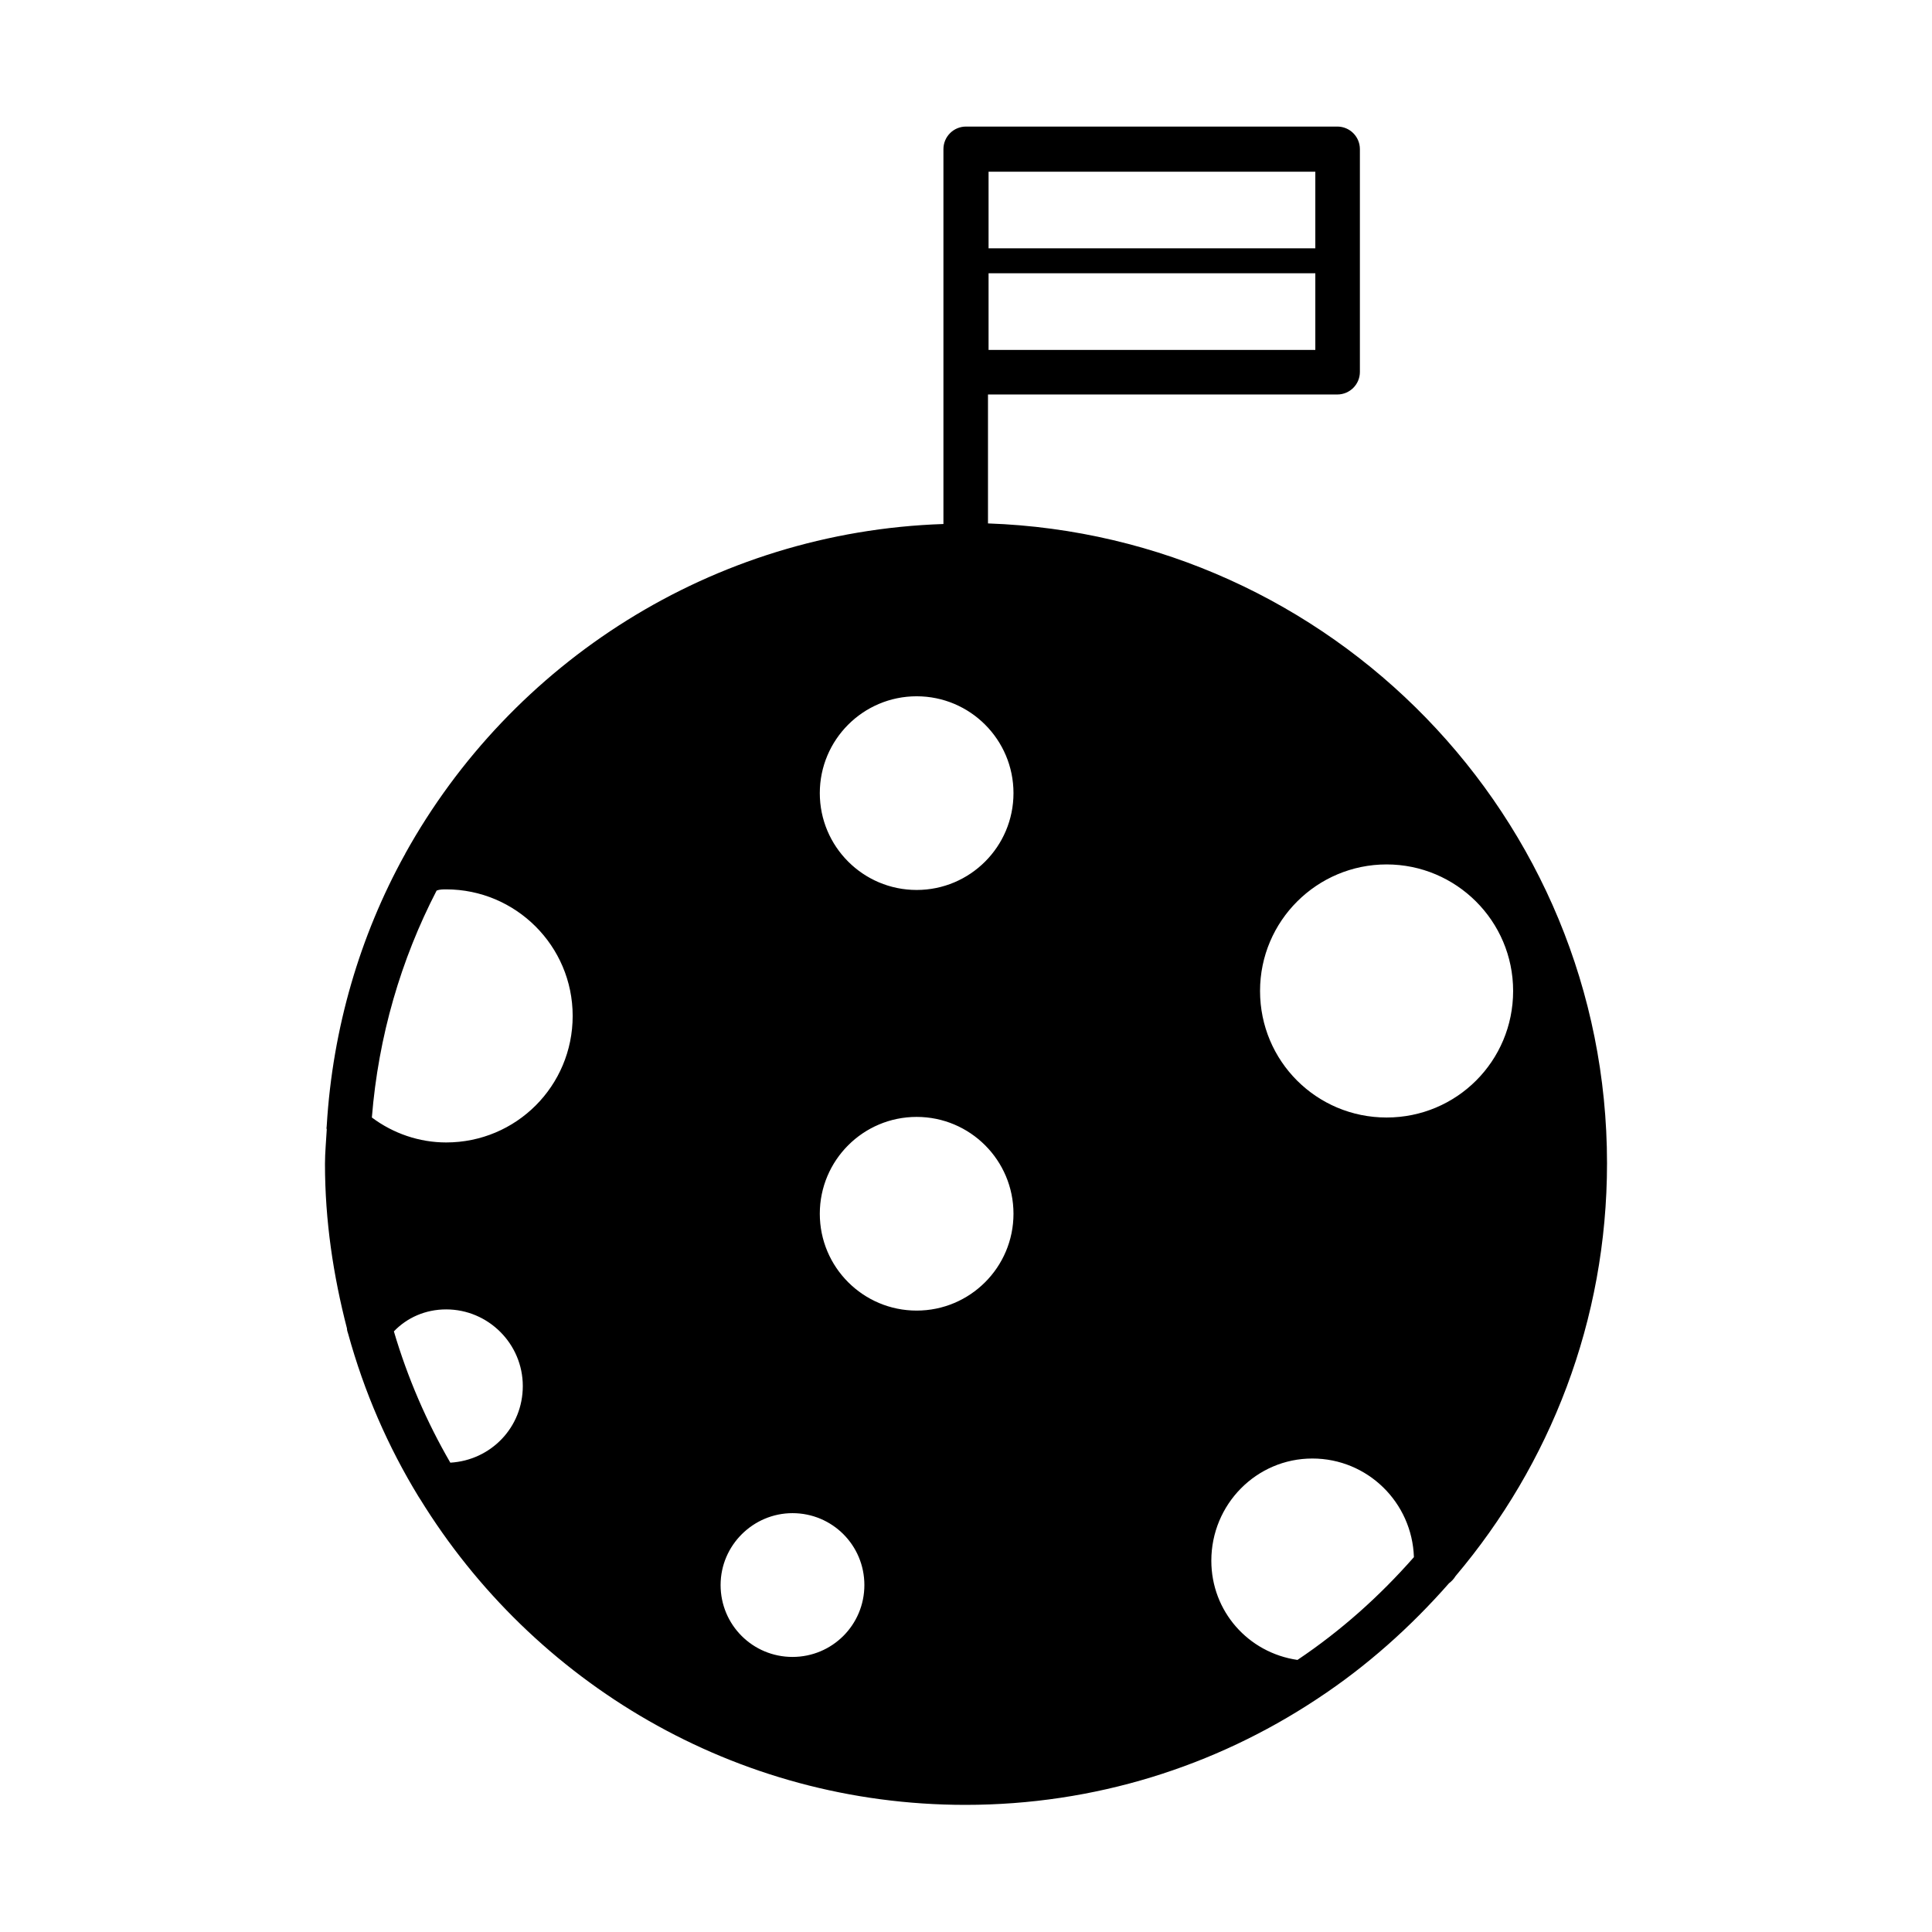 <?xml version="1.0" encoding="UTF-8"?>
<!-- Uploaded to: SVG Repo, www.svgrepo.com, Generator: SVG Repo Mixer Tools -->
<svg fill="#000000" width="800px" height="800px" version="1.1" viewBox="144 144 512 512" xmlns="http://www.w3.org/2000/svg">
 <path d="m251.22 370.56c-11.809 21.41-19.051 45.816-20.625 71.637 0 0.473-0.156 0.789 0 1.102-0.156 2.992-0.473 6.141-0.473 9.133 0 15.113 2.203 29.598 5.824 43.609 0 0.473 0.156 0.945 0.316 1.418 4.25 15.43 10.547 29.914 18.734 43.297 0.156 0.156 0.156 0.316 0.316 0.473 29.914 48.648 83.445 81.082 144.53 81.082 34.32 0 66.125-10.234 92.891-27.867 0.156-0.156 0.316-0.156 0.473-0.316 12.91-8.5 24.562-18.895 34.793-30.543 0.629-0.473 1.258-1.102 1.73-1.891 25.031-29.598 40.148-67.699 40.148-109.42 0-91.629-73.051-166.41-164.05-169.56v-34.168h92.574c3.305 0 5.984-2.676 5.984-5.984v-59.035c0-3.305-2.676-5.984-5.984-5.984h-98.398c-3.305 0-5.984 2.676-5.984 5.984v99.344c-61.402 2.047-114.62 36.84-142.64 87.379 0 0.156-0.156 0.316-0.156 0.316zm154.76-181.06h86.594v20.309h-86.594zm0 26.922h86.594v20.309h-86.594zm-142.64 315.2c-6.297-10.863-11.336-22.516-14.957-34.793 3.465-3.621 8.344-5.824 13.855-5.824 11.18 0 20.309 9.133 20.309 20.309 0 11.02-8.5 19.68-19.207 20.309zm248.12-158.54c18.422 0 33.535 14.957 33.535 33.535s-14.957 33.535-33.535 33.535-33.535-14.957-33.535-33.535c0-18.582 15.117-33.535 33.535-33.535zm-19.68 157.44c14.641 0 26.449 11.652 26.922 26.137-9.133 10.391-19.363 19.523-30.859 27.238-13.066-1.891-22.828-12.91-22.828-26.293 0-14.957 11.969-27.082 26.766-27.082zm-104.86-202c14.168 0 25.664 11.492 25.664 25.664 0 14.168-11.492 25.664-25.664 25.664-14.168 0-25.664-11.492-25.664-25.664 0.004-14.168 11.496-25.664 25.664-25.664zm0 111.47c14.168 0 25.664 11.492 25.664 25.664 0 14.168-11.492 25.664-25.664 25.664-14.168 0-25.664-11.492-25.664-25.664 0.004-14.172 11.496-25.664 25.664-25.664zm-32.902 105.01c10.547 0 19.051 8.5 19.051 19.051 0 10.547-8.5 19.051-19.051 19.051-10.547 0-19.051-8.5-19.051-19.051 0-10.547 8.66-19.051 19.051-19.051zm-91.789-165.31c18.422 0 33.535 14.957 33.535 33.535s-14.957 33.535-33.535 33.535c-7.086 0-14.012-2.363-19.68-6.613 1.73-21.57 7.715-41.879 17.16-60.141 0.789-0.316 1.73-0.316 2.519-0.316z"/>
</svg>